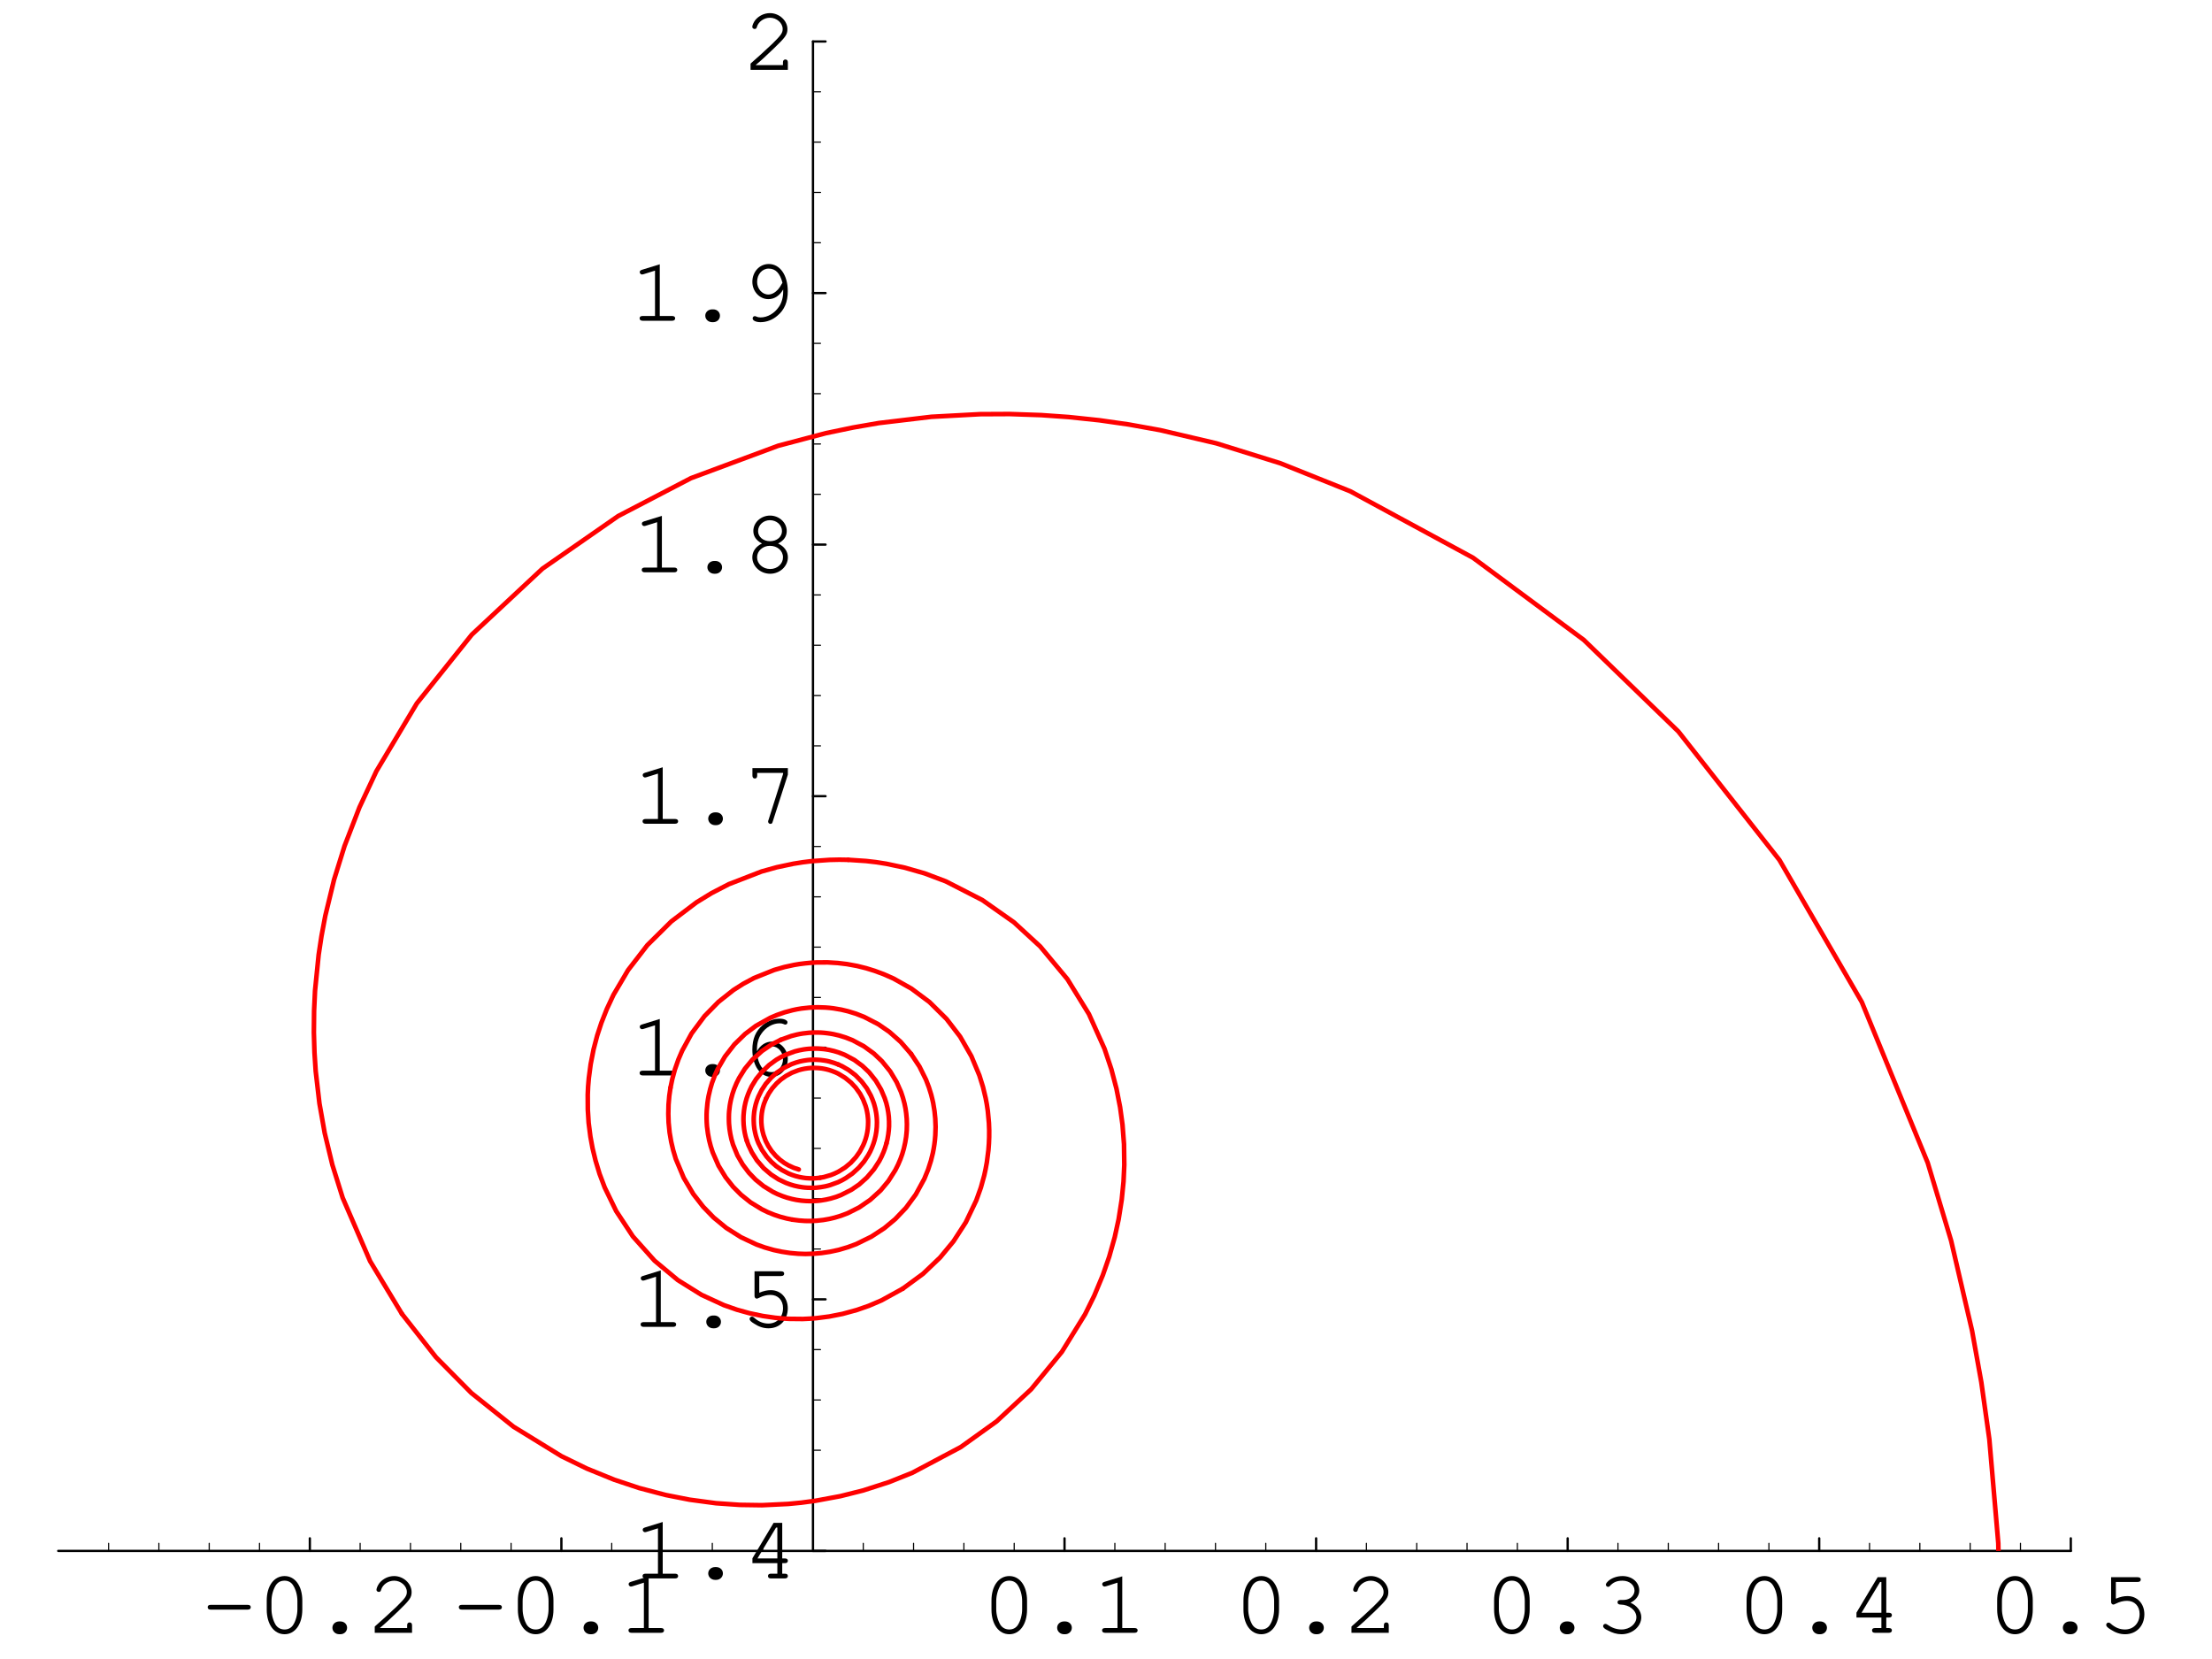<?xml version="1.0" encoding="UTF-8"?>
<svg xmlns="http://www.w3.org/2000/svg" xmlns:xlink="http://www.w3.org/1999/xlink" width="240" height="180" viewBox="0 0 240 180">
<defs>
<g>
<g id="glyph-0-0">
</g>
<g id="glyph-0-1">
<path d="M 5.016 -2.516 C 5.234 -2.516 5.344 -2.609 5.344 -2.781 C 5.344 -2.938 5.234 -3.031 5.016 -3.031 L 0.984 -3.031 C 0.781 -3.031 0.672 -2.938 0.672 -2.781 C 0.672 -2.609 0.781 -2.516 0.984 -2.516 Z M 5.016 -2.516 "/>
</g>
<g id="glyph-0-2">
<path d="M 4.938 -3.5 C 4.938 -5.078 4.156 -6.156 3.016 -6.156 C 1.859 -6.156 1.078 -5.078 1.078 -3.5 L 1.078 -2.516 C 1.078 -0.938 1.859 0.156 3.016 0.156 C 4.156 0.156 4.938 -0.938 4.938 -2.516 Z M 1.594 -3.438 C 1.594 -4.062 1.781 -4.703 2.062 -5.156 C 2.281 -5.484 2.594 -5.656 3.016 -5.656 C 3.406 -5.656 3.734 -5.484 3.938 -5.156 C 4.234 -4.703 4.406 -4.062 4.406 -3.438 L 4.406 -2.562 C 4.406 -1.953 4.234 -1.297 3.938 -0.844 C 3.734 -0.531 3.406 -0.359 3.016 -0.359 C 2.609 -0.359 2.281 -0.531 2.062 -0.844 C 1.781 -1.297 1.594 -1.953 1.594 -2.562 Z M 1.594 -3.438 "/>
</g>
<g id="glyph-0-3">
<path d="M 2.953 -1.234 C 2.531 -1.234 2.203 -0.938 2.203 -0.547 C 2.203 -0.156 2.531 0.156 2.953 0.156 L 3.062 0.156 C 3.484 0.156 3.797 -0.156 3.797 -0.547 C 3.797 -0.938 3.484 -1.234 3.062 -1.234 Z M 2.953 -1.234 "/>
</g>
<g id="glyph-0-4">
<path d="M 1.344 -0.516 C 1.891 -0.969 2.516 -1.547 3.344 -2.344 C 4.594 -3.547 4.797 -3.828 4.797 -4.422 C 4.797 -5.344 3.906 -6.156 2.906 -6.156 C 2.281 -6.156 1.703 -5.875 1.312 -5.406 C 1.125 -5.156 0.984 -4.844 0.984 -4.656 C 0.984 -4.547 1.094 -4.438 1.234 -4.438 C 1.375 -4.438 1.453 -4.5 1.484 -4.656 C 1.656 -5.234 2.25 -5.656 2.906 -5.656 C 3.641 -5.656 4.281 -5.078 4.281 -4.438 C 4.281 -4 4.094 -3.75 3.172 -2.844 C 2.344 -2.062 1.578 -1.359 0.875 -0.75 L 0.797 -0.672 L 0.797 0 L 4.844 0 L 4.844 -0.812 C 4.844 -1.016 4.75 -1.125 4.578 -1.125 C 4.406 -1.125 4.312 -1.016 4.312 -0.812 L 4.312 -0.516 Z M 1.344 -0.516 "/>
</g>
<g id="glyph-0-5">
<path d="M 3.266 -6.125 L 1.344 -5.531 C 1.156 -5.469 1.094 -5.406 1.094 -5.266 C 1.094 -5.141 1.219 -5.016 1.344 -5.016 C 1.359 -5.016 1.453 -5.047 1.5 -5.047 L 2.75 -5.438 L 2.75 -0.516 L 1.406 -0.516 C 1.188 -0.516 1.078 -0.422 1.078 -0.266 C 1.078 -0.094 1.203 0 1.406 0 L 4.609 0 C 4.812 0 4.938 -0.094 4.938 -0.266 C 4.938 -0.422 4.812 -0.516 4.609 -0.516 L 3.266 -0.516 Z M 3.266 -6.125 "/>
</g>
<g id="glyph-0-6">
<path d="M 2.797 -3.562 C 2.578 -3.562 2.469 -3.469 2.469 -3.312 C 2.469 -3.156 2.578 -3.062 2.797 -3.062 C 3.75 -3.047 4.516 -2.438 4.516 -1.688 C 4.516 -0.969 3.797 -0.359 2.906 -0.359 C 2.344 -0.359 1.844 -0.547 1.359 -0.891 C 1.266 -0.953 1.219 -0.969 1.156 -0.969 C 1.016 -0.969 0.906 -0.859 0.906 -0.734 C 0.906 -0.562 1.047 -0.438 1.406 -0.266 C 1.922 0.016 2.391 0.156 2.906 0.156 C 4.078 0.156 5.047 -0.688 5.047 -1.688 C 5.047 -2.344 4.578 -2.953 3.875 -3.266 C 4.484 -3.562 4.828 -4.031 4.828 -4.594 C 4.828 -5.484 4.047 -6.156 3.016 -6.156 C 2.484 -6.156 1.969 -6 1.562 -5.703 C 1.344 -5.516 1.203 -5.344 1.203 -5.234 C 1.203 -5.094 1.312 -4.984 1.453 -4.984 C 1.531 -4.984 1.594 -5.016 1.641 -5.078 C 2 -5.484 2.406 -5.656 3.016 -5.656 C 3.75 -5.656 4.312 -5.188 4.312 -4.594 C 4.312 -4.266 4.125 -3.953 3.844 -3.766 C 3.594 -3.625 3.406 -3.562 3.016 -3.562 Z M 2.797 -3.562 "/>
</g>
<g id="glyph-0-7">
<path d="M 3.703 -1.656 L 3.703 -0.516 L 3 -0.516 C 2.797 -0.516 2.688 -0.422 2.688 -0.266 C 2.688 -0.094 2.797 0 3 0 L 4.516 0 C 4.719 0 4.844 -0.094 4.844 -0.266 C 4.844 -0.422 4.734 -0.516 4.516 -0.516 L 4.234 -0.516 L 4.234 -1.656 L 4.516 -1.656 C 4.734 -1.656 4.844 -1.75 4.844 -1.922 C 4.844 -2.078 4.734 -2.172 4.516 -2.172 L 4.234 -2.172 L 4.234 -6.031 L 3.297 -6.031 L 1 -2.188 L 1 -1.656 Z M 3.703 -2.172 L 1.547 -2.172 L 3.562 -5.516 L 3.703 -5.516 Z M 3.703 -2.172 "/>
</g>
<g id="glyph-0-8">
<path d="M 1.953 -5.516 L 4.312 -5.516 C 4.547 -5.516 4.656 -5.609 4.656 -5.781 C 4.656 -5.938 4.547 -6.031 4.312 -6.031 L 1.438 -6.031 L 1.438 -3.344 C 1.438 -3.188 1.547 -3.062 1.688 -3.062 C 1.75 -3.062 1.797 -3.094 1.938 -3.156 C 2.375 -3.375 2.766 -3.469 3.172 -3.469 C 3.984 -3.469 4.531 -2.891 4.531 -2.047 C 4.531 -1.047 3.875 -0.359 2.938 -0.359 C 2.375 -0.359 1.844 -0.578 1.375 -1.016 C 1.281 -1.094 1.234 -1.109 1.156 -1.109 C 1.016 -1.109 0.906 -1 0.906 -0.859 C 0.906 -0.703 1.047 -0.562 1.406 -0.344 C 1.906 -0.016 2.406 0.156 2.953 0.156 C 4.188 0.156 5.047 -0.75 5.047 -2.016 C 5.047 -3.156 4.281 -3.984 3.219 -3.984 C 2.797 -3.984 2.453 -3.906 1.953 -3.703 Z M 1.953 -5.516 "/>
</g>
<g id="glyph-0-9">
<path d="M 1.812 -2.625 C 1.812 -2.719 1.812 -2.812 1.812 -2.859 C 1.812 -3.453 1.969 -4.062 2.266 -4.484 C 2.734 -5.203 3.516 -5.656 4.266 -5.656 C 4.438 -5.656 4.594 -5.625 4.688 -5.578 C 4.797 -5.531 4.828 -5.516 4.891 -5.516 C 5.031 -5.516 5.125 -5.625 5.125 -5.766 C 5.125 -5.984 4.766 -6.156 4.266 -6.156 C 3.625 -6.156 2.953 -5.906 2.422 -5.453 C 1.672 -4.812 1.312 -3.969 1.312 -2.797 C 1.312 -1.062 2.156 0.156 3.375 0.156 C 4.375 0.156 5.156 -0.703 5.156 -1.797 C 5.156 -2.812 4.375 -3.672 3.438 -3.672 C 2.766 -3.672 2.188 -3.297 1.812 -2.625 Z M 1.891 -1.891 C 2.125 -2.297 2.234 -2.453 2.375 -2.625 C 2.688 -2.969 3.062 -3.156 3.438 -3.156 C 4.094 -3.156 4.641 -2.547 4.641 -1.797 C 4.641 -0.984 4.094 -0.359 3.391 -0.359 C 2.641 -0.359 2.156 -0.844 1.891 -1.891 Z M 1.891 -1.891 "/>
</g>
<g id="glyph-0-10">
<path d="M 4.328 -5.406 L 2.734 -0.375 C 2.703 -0.312 2.703 -0.281 2.703 -0.234 C 2.703 -0.094 2.812 0.016 2.953 0.016 C 3.094 0.016 3.156 -0.047 3.203 -0.234 L 4.844 -5.328 L 4.844 -6.031 L 1 -6.031 L 1 -5.234 C 1 -5.016 1.094 -4.906 1.266 -4.906 C 1.438 -4.906 1.516 -5.016 1.516 -5.234 L 1.516 -5.516 L 4.328 -5.516 Z M 4.328 -5.406 "/>
</g>
<g id="glyph-0-11">
<path d="M 3.875 -3.125 C 4.516 -3.453 4.812 -3.906 4.812 -4.484 C 4.812 -5.406 3.984 -6.156 3 -6.156 C 2.016 -6.156 1.188 -5.406 1.188 -4.484 C 1.188 -3.906 1.5 -3.453 2.125 -3.125 C 1.453 -2.797 1.078 -2.266 1.078 -1.625 C 1.078 -0.656 1.938 0.156 3.016 0.156 C 4.062 0.156 4.938 -0.656 4.938 -1.625 C 4.938 -2.266 4.547 -2.812 3.875 -3.125 Z M 2.984 -5.656 C 3.719 -5.656 4.297 -5.125 4.297 -4.469 C 4.297 -3.844 3.734 -3.375 3 -3.375 C 2.266 -3.375 1.703 -3.844 1.703 -4.469 C 1.703 -5.125 2.281 -5.656 2.984 -5.656 Z M 2.984 -2.875 C 3.797 -2.875 4.406 -2.344 4.406 -1.625 C 4.406 -0.922 3.797 -0.359 3.016 -0.359 C 2.219 -0.359 1.594 -0.922 1.594 -1.625 C 1.594 -2.312 2.203 -2.875 2.984 -2.875 Z M 2.984 -2.875 "/>
</g>
<g id="glyph-0-12">
<path d="M 4.656 -3.391 C 4.656 -3.297 4.656 -3.203 4.656 -3.156 C 4.656 -2.547 4.5 -1.953 4.203 -1.531 C 3.734 -0.812 2.953 -0.359 2.203 -0.359 C 2.031 -0.359 1.875 -0.391 1.781 -0.438 C 1.688 -0.484 1.641 -0.5 1.578 -0.5 C 1.438 -0.5 1.344 -0.391 1.344 -0.25 C 1.344 -0.016 1.703 0.156 2.203 0.156 C 2.844 0.156 3.516 -0.094 4.047 -0.562 C 4.797 -1.188 5.156 -2.047 5.156 -3.203 C 5.156 -4.938 4.312 -6.156 3.094 -6.156 C 2.094 -6.156 1.312 -5.312 1.312 -4.219 C 1.312 -3.188 2.094 -2.344 3.047 -2.344 C 3.703 -2.344 4.281 -2.719 4.656 -3.391 Z M 4.578 -4.125 C 4.344 -3.719 4.234 -3.547 4.094 -3.391 C 3.781 -3.047 3.406 -2.844 3.047 -2.844 C 2.375 -2.844 1.828 -3.469 1.828 -4.219 C 1.828 -5.031 2.375 -5.656 3.078 -5.656 C 3.828 -5.656 4.297 -5.172 4.578 -4.125 Z M 4.578 -4.125 "/>
</g>
</g>
<clipPath id="clip-0">
<path clip-rule="nonzero" d="M 33 44 L 218 44 L 218 168.27 L 33 168.27 Z M 33 44 "/>
</clipPath>
</defs>
<path fill="none" stroke-width="2.5" stroke-linecap="round" stroke-linejoin="round" stroke="rgb(0%, 0%, 0%)" stroke-opacity="1" stroke-miterlimit="10" d="M 336.172 117.305 L 336.172 130.938 " transform="matrix(0.1, 0, 0, -0.1, 0, 180)"/>
<g fill="rgb(0%, 0%, 0%)" fill-opacity="1">
<use xlink:href="#glyph-0-1" x="21.862" y="177.157"/>
<use xlink:href="#glyph-0-2" x="27.862" y="177.157"/>
<use xlink:href="#glyph-0-3" x="33.862" y="177.157"/>
<use xlink:href="#glyph-0-4" x="39.862" y="177.157"/>
</g>
<path fill="none" stroke-width="2.5" stroke-linecap="round" stroke-linejoin="round" stroke="rgb(0%, 0%, 0%)" stroke-opacity="1" stroke-miterlimit="10" d="M 609.102 117.305 L 609.102 130.938 " transform="matrix(0.1, 0, 0, -0.1, 0, 180)"/>
<g fill="rgb(0%, 0%, 0%)" fill-opacity="1">
<use xlink:href="#glyph-0-1" x="49.111" y="177.157"/>
<use xlink:href="#glyph-0-2" x="55.111" y="177.157"/>
<use xlink:href="#glyph-0-3" x="61.111" y="177.157"/>
<use xlink:href="#glyph-0-5" x="67.111" y="177.157"/>
</g>
<path fill="none" stroke-width="2.5" stroke-linecap="round" stroke-linejoin="round" stroke="rgb(0%, 0%, 0%)" stroke-opacity="1" stroke-miterlimit="10" d="M 1155 117.305 L 1155 130.938 " transform="matrix(0.1, 0, 0, -0.1, 0, 180)"/>
<g fill="rgb(0%, 0%, 0%)" fill-opacity="1">
<use xlink:href="#glyph-0-2" x="106.496" y="177.157"/>
<use xlink:href="#glyph-0-3" x="112.496" y="177.157"/>
<use xlink:href="#glyph-0-5" x="118.496" y="177.157"/>
</g>
<path fill="none" stroke-width="2.5" stroke-linecap="round" stroke-linejoin="round" stroke="rgb(0%, 0%, 0%)" stroke-opacity="1" stroke-miterlimit="10" d="M 1427.969 117.305 L 1427.969 130.938 " transform="matrix(0.1, 0, 0, -0.1, 0, 180)"/>
<g fill="rgb(0%, 0%, 0%)" fill-opacity="1">
<use xlink:href="#glyph-0-2" x="133.836" y="177.157"/>
<use xlink:href="#glyph-0-3" x="139.836" y="177.157"/>
<use xlink:href="#glyph-0-4" x="145.836" y="177.157"/>
</g>
<path fill="none" stroke-width="2.5" stroke-linecap="round" stroke-linejoin="round" stroke="rgb(0%, 0%, 0%)" stroke-opacity="1" stroke-miterlimit="10" d="M 1700.898 117.305 L 1700.898 130.938 " transform="matrix(0.1, 0, 0, -0.1, 0, 180)"/>
<g fill="rgb(0%, 0%, 0%)" fill-opacity="1">
<use xlink:href="#glyph-0-2" x="161.031" y="177.157"/>
<use xlink:href="#glyph-0-3" x="167.031" y="177.157"/>
<use xlink:href="#glyph-0-6" x="173.031" y="177.157"/>
</g>
<path fill="none" stroke-width="2.5" stroke-linecap="round" stroke-linejoin="round" stroke="rgb(0%, 0%, 0%)" stroke-opacity="1" stroke-miterlimit="10" d="M 1973.828 117.305 L 1973.828 130.938 " transform="matrix(0.1, 0, 0, -0.1, 0, 180)"/>
<g fill="rgb(0%, 0%, 0%)" fill-opacity="1">
<use xlink:href="#glyph-0-2" x="188.426" y="177.157"/>
<use xlink:href="#glyph-0-3" x="194.426" y="177.157"/>
<use xlink:href="#glyph-0-7" x="200.426" y="177.157"/>
</g>
<path fill="none" stroke-width="2.5" stroke-linecap="round" stroke-linejoin="round" stroke="rgb(0%, 0%, 0%)" stroke-opacity="1" stroke-miterlimit="10" d="M 2246.797 117.305 L 2246.797 130.938 " transform="matrix(0.1, 0, 0, -0.1, 0, 180)"/>
<g fill="rgb(0%, 0%, 0%)" fill-opacity="1">
<use xlink:href="#glyph-0-2" x="215.615" y="177.157"/>
<use xlink:href="#glyph-0-3" x="221.615" y="177.157"/>
<use xlink:href="#glyph-0-8" x="227.615" y="177.157"/>
</g>
<path fill="none" stroke-width="1.25" stroke-linecap="round" stroke-linejoin="round" stroke="rgb(0%, 0%, 0%)" stroke-opacity="1" stroke-miterlimit="10" d="M 117.812 117.305 L 117.812 125.508 " transform="matrix(0.1, 0, 0, -0.1, 0, 180)"/>
<path fill="none" stroke-width="1.25" stroke-linecap="round" stroke-linejoin="round" stroke="rgb(0%, 0%, 0%)" stroke-opacity="1" stroke-miterlimit="10" d="M 172.383 117.305 L 172.383 125.508 " transform="matrix(0.1, 0, 0, -0.1, 0, 180)"/>
<path fill="none" stroke-width="1.25" stroke-linecap="round" stroke-linejoin="round" stroke="rgb(0%, 0%, 0%)" stroke-opacity="1" stroke-miterlimit="10" d="M 226.992 117.305 L 226.992 125.508 " transform="matrix(0.1, 0, 0, -0.1, 0, 180)"/>
<path fill="none" stroke-width="1.25" stroke-linecap="round" stroke-linejoin="round" stroke="rgb(0%, 0%, 0%)" stroke-opacity="1" stroke-miterlimit="10" d="M 281.562 117.305 L 281.562 125.508 " transform="matrix(0.1, 0, 0, -0.1, 0, 180)"/>
<path fill="none" stroke-width="1.25" stroke-linecap="round" stroke-linejoin="round" stroke="rgb(0%, 0%, 0%)" stroke-opacity="1" stroke-miterlimit="10" d="M 390.742 117.305 L 390.742 125.508 " transform="matrix(0.1, 0, 0, -0.1, 0, 180)"/>
<path fill="none" stroke-width="1.25" stroke-linecap="round" stroke-linejoin="round" stroke="rgb(0%, 0%, 0%)" stroke-opacity="1" stroke-miterlimit="10" d="M 445.352 117.305 L 445.352 125.508 " transform="matrix(0.1, 0, 0, -0.1, 0, 180)"/>
<path fill="none" stroke-width="1.25" stroke-linecap="round" stroke-linejoin="round" stroke="rgb(0%, 0%, 0%)" stroke-opacity="1" stroke-miterlimit="10" d="M 499.922 117.305 L 499.922 125.508 " transform="matrix(0.1, 0, 0, -0.1, 0, 180)"/>
<path fill="none" stroke-width="1.25" stroke-linecap="round" stroke-linejoin="round" stroke="rgb(0%, 0%, 0%)" stroke-opacity="1" stroke-miterlimit="10" d="M 554.531 117.305 L 554.531 125.508 " transform="matrix(0.1, 0, 0, -0.1, 0, 180)"/>
<path fill="none" stroke-width="1.25" stroke-linecap="round" stroke-linejoin="round" stroke="rgb(0%, 0%, 0%)" stroke-opacity="1" stroke-miterlimit="10" d="M 663.711 117.305 L 663.711 125.508 " transform="matrix(0.1, 0, 0, -0.1, 0, 180)"/>
<path fill="none" stroke-width="1.25" stroke-linecap="round" stroke-linejoin="round" stroke="rgb(0%, 0%, 0%)" stroke-opacity="1" stroke-miterlimit="10" d="M 718.281 117.305 L 718.281 125.508 " transform="matrix(0.1, 0, 0, -0.1, 0, 180)"/>
<path fill="none" stroke-width="1.25" stroke-linecap="round" stroke-linejoin="round" stroke="rgb(0%, 0%, 0%)" stroke-opacity="1" stroke-miterlimit="10" d="M 772.852 117.305 L 772.852 125.508 " transform="matrix(0.1, 0, 0, -0.1, 0, 180)"/>
<path fill="none" stroke-width="1.25" stroke-linecap="round" stroke-linejoin="round" stroke="rgb(0%, 0%, 0%)" stroke-opacity="1" stroke-miterlimit="10" d="M 827.461 117.305 L 827.461 125.508 " transform="matrix(0.1, 0, 0, -0.1, 0, 180)"/>
<path fill="none" stroke-width="1.25" stroke-linecap="round" stroke-linejoin="round" stroke="rgb(0%, 0%, 0%)" stroke-opacity="1" stroke-miterlimit="10" d="M 936.641 117.305 L 936.641 125.508 " transform="matrix(0.1, 0, 0, -0.1, 0, 180)"/>
<path fill="none" stroke-width="1.25" stroke-linecap="round" stroke-linejoin="round" stroke="rgb(0%, 0%, 0%)" stroke-opacity="1" stroke-miterlimit="10" d="M 991.211 117.305 L 991.211 125.508 " transform="matrix(0.1, 0, 0, -0.1, 0, 180)"/>
<path fill="none" stroke-width="1.25" stroke-linecap="round" stroke-linejoin="round" stroke="rgb(0%, 0%, 0%)" stroke-opacity="1" stroke-miterlimit="10" d="M 1045.82 117.305 L 1045.82 125.508 " transform="matrix(0.1, 0, 0, -0.1, 0, 180)"/>
<path fill="none" stroke-width="1.25" stroke-linecap="round" stroke-linejoin="round" stroke="rgb(0%, 0%, 0%)" stroke-opacity="1" stroke-miterlimit="10" d="M 1100.391 117.305 L 1100.391 125.508 " transform="matrix(0.1, 0, 0, -0.1, 0, 180)"/>
<path fill="none" stroke-width="1.25" stroke-linecap="round" stroke-linejoin="round" stroke="rgb(0%, 0%, 0%)" stroke-opacity="1" stroke-miterlimit="10" d="M 1209.609 117.305 L 1209.609 125.508 " transform="matrix(0.1, 0, 0, -0.1, 0, 180)"/>
<path fill="none" stroke-width="1.25" stroke-linecap="round" stroke-linejoin="round" stroke="rgb(0%, 0%, 0%)" stroke-opacity="1" stroke-miterlimit="10" d="M 1264.18 117.305 L 1264.18 125.508 " transform="matrix(0.1, 0, 0, -0.1, 0, 180)"/>
<path fill="none" stroke-width="1.25" stroke-linecap="round" stroke-linejoin="round" stroke="rgb(0%, 0%, 0%)" stroke-opacity="1" stroke-miterlimit="10" d="M 1318.789 117.305 L 1318.789 125.508 " transform="matrix(0.1, 0, 0, -0.1, 0, 180)"/>
<path fill="none" stroke-width="1.25" stroke-linecap="round" stroke-linejoin="round" stroke="rgb(0%, 0%, 0%)" stroke-opacity="1" stroke-miterlimit="10" d="M 1373.359 117.305 L 1373.359 125.508 " transform="matrix(0.1, 0, 0, -0.1, 0, 180)"/>
<path fill="none" stroke-width="1.25" stroke-linecap="round" stroke-linejoin="round" stroke="rgb(0%, 0%, 0%)" stroke-opacity="1" stroke-miterlimit="10" d="M 1482.539 117.305 L 1482.539 125.508 " transform="matrix(0.1, 0, 0, -0.1, 0, 180)"/>
<path fill="none" stroke-width="1.25" stroke-linecap="round" stroke-linejoin="round" stroke="rgb(0%, 0%, 0%)" stroke-opacity="1" stroke-miterlimit="10" d="M 1537.148 117.305 L 1537.148 125.508 " transform="matrix(0.1, 0, 0, -0.1, 0, 180)"/>
<path fill="none" stroke-width="1.25" stroke-linecap="round" stroke-linejoin="round" stroke="rgb(0%, 0%, 0%)" stroke-opacity="1" stroke-miterlimit="10" d="M 1591.719 117.305 L 1591.719 125.508 " transform="matrix(0.1, 0, 0, -0.1, 0, 180)"/>
<path fill="none" stroke-width="1.25" stroke-linecap="round" stroke-linejoin="round" stroke="rgb(0%, 0%, 0%)" stroke-opacity="1" stroke-miterlimit="10" d="M 1646.328 117.305 L 1646.328 125.508 " transform="matrix(0.1, 0, 0, -0.1, 0, 180)"/>
<path fill="none" stroke-width="1.25" stroke-linecap="round" stroke-linejoin="round" stroke="rgb(0%, 0%, 0%)" stroke-opacity="1" stroke-miterlimit="10" d="M 1755.469 117.305 L 1755.469 125.508 " transform="matrix(0.1, 0, 0, -0.1, 0, 180)"/>
<path fill="none" stroke-width="1.25" stroke-linecap="round" stroke-linejoin="round" stroke="rgb(0%, 0%, 0%)" stroke-opacity="1" stroke-miterlimit="10" d="M 1810.078 117.305 L 1810.078 125.508 " transform="matrix(0.1, 0, 0, -0.1, 0, 180)"/>
<path fill="none" stroke-width="1.25" stroke-linecap="round" stroke-linejoin="round" stroke="rgb(0%, 0%, 0%)" stroke-opacity="1" stroke-miterlimit="10" d="M 1864.648 117.305 L 1864.648 125.508 " transform="matrix(0.1, 0, 0, -0.1, 0, 180)"/>
<path fill="none" stroke-width="1.25" stroke-linecap="round" stroke-linejoin="round" stroke="rgb(0%, 0%, 0%)" stroke-opacity="1" stroke-miterlimit="10" d="M 1919.258 117.305 L 1919.258 125.508 " transform="matrix(0.1, 0, 0, -0.1, 0, 180)"/>
<path fill="none" stroke-width="1.25" stroke-linecap="round" stroke-linejoin="round" stroke="rgb(0%, 0%, 0%)" stroke-opacity="1" stroke-miterlimit="10" d="M 2028.438 117.305 L 2028.438 125.508 " transform="matrix(0.1, 0, 0, -0.1, 0, 180)"/>
<path fill="none" stroke-width="1.25" stroke-linecap="round" stroke-linejoin="round" stroke="rgb(0%, 0%, 0%)" stroke-opacity="1" stroke-miterlimit="10" d="M 2083.008 117.305 L 2083.008 125.508 " transform="matrix(0.1, 0, 0, -0.1, 0, 180)"/>
<path fill="none" stroke-width="1.25" stroke-linecap="round" stroke-linejoin="round" stroke="rgb(0%, 0%, 0%)" stroke-opacity="1" stroke-miterlimit="10" d="M 2137.617 117.305 L 2137.617 125.508 " transform="matrix(0.1, 0, 0, -0.1, 0, 180)"/>
<path fill="none" stroke-width="1.25" stroke-linecap="round" stroke-linejoin="round" stroke="rgb(0%, 0%, 0%)" stroke-opacity="1" stroke-miterlimit="10" d="M 2192.188 117.305 L 2192.188 125.508 " transform="matrix(0.1, 0, 0, -0.1, 0, 180)"/>
<path fill="none" stroke-width="2.5" stroke-linecap="round" stroke-linejoin="round" stroke="rgb(0%, 0%, 0%)" stroke-opacity="1" stroke-miterlimit="10" d="M 63.203 117.305 L 2246.797 117.305 " transform="matrix(0.1, 0, 0, -0.1, 0, 180)"/>
<path fill="none" stroke-width="2.5" stroke-linecap="round" stroke-linejoin="round" stroke="rgb(0%, 0%, 0%)" stroke-opacity="1" stroke-miterlimit="10" d="M 882.07 117.305 L 895.703 117.305 " transform="matrix(0.1, 0, 0, -0.1, 0, 180)"/>
<g fill="rgb(0%, 0%, 0%)" fill-opacity="1">
<use xlink:href="#glyph-0-5" x="68.638" y="171.259"/>
<use xlink:href="#glyph-0-3" x="74.638" y="171.259"/>
<use xlink:href="#glyph-0-7" x="80.638" y="171.259"/>
</g>
<path fill="none" stroke-width="2.5" stroke-linecap="round" stroke-linejoin="round" stroke="rgb(0%, 0%, 0%)" stroke-opacity="1" stroke-miterlimit="10" d="M 882.07 390.234 L 895.703 390.234 " transform="matrix(0.1, 0, 0, -0.1, 0, 180)"/>
<g fill="rgb(0%, 0%, 0%)" fill-opacity="1">
<use xlink:href="#glyph-0-5" x="68.427" y="143.964"/>
<use xlink:href="#glyph-0-3" x="74.427" y="143.964"/>
<use xlink:href="#glyph-0-8" x="80.427" y="143.964"/>
</g>
<path fill="none" stroke-width="2.5" stroke-linecap="round" stroke-linejoin="round" stroke="rgb(0%, 0%, 0%)" stroke-opacity="1" stroke-miterlimit="10" d="M 882.07 663.203 L 895.703 663.203 " transform="matrix(0.1, 0, 0, -0.1, 0, 180)"/>
<g fill="rgb(0%, 0%, 0%)" fill-opacity="1">
<use xlink:href="#glyph-0-5" x="68.318" y="116.684"/>
<use xlink:href="#glyph-0-3" x="74.318" y="116.684"/>
<use xlink:href="#glyph-0-9" x="80.318" y="116.684"/>
</g>
<path fill="none" stroke-width="2.5" stroke-linecap="round" stroke-linejoin="round" stroke="rgb(0%, 0%, 0%)" stroke-opacity="1" stroke-miterlimit="10" d="M 882.07 936.133 L 895.703 936.133 " transform="matrix(0.1, 0, 0, -0.1, 0, 180)"/>
<g fill="rgb(0%, 0%, 0%)" fill-opacity="1">
<use xlink:href="#glyph-0-5" x="68.638" y="89.374"/>
<use xlink:href="#glyph-0-3" x="74.638" y="89.374"/>
<use xlink:href="#glyph-0-10" x="80.638" y="89.374"/>
</g>
<path fill="none" stroke-width="2.5" stroke-linecap="round" stroke-linejoin="round" stroke="rgb(0%, 0%, 0%)" stroke-opacity="1" stroke-miterlimit="10" d="M 882.07 1209.102 L 895.703 1209.102 " transform="matrix(0.1, 0, 0, -0.1, 0, 180)"/>
<g fill="rgb(0%, 0%, 0%)" fill-opacity="1">
<use xlink:href="#glyph-0-5" x="68.548" y="62.095"/>
<use xlink:href="#glyph-0-3" x="74.548" y="62.095"/>
<use xlink:href="#glyph-0-11" x="80.548" y="62.095"/>
</g>
<path fill="none" stroke-width="2.5" stroke-linecap="round" stroke-linejoin="round" stroke="rgb(0%, 0%, 0%)" stroke-opacity="1" stroke-miterlimit="10" d="M 882.07 1482.031 L 895.703 1482.031 " transform="matrix(0.1, 0, 0, -0.1, 0, 180)"/>
<g fill="rgb(0%, 0%, 0%)" fill-opacity="1">
<use xlink:href="#glyph-0-5" x="68.318" y="34.8"/>
<use xlink:href="#glyph-0-3" x="74.318" y="34.8"/>
<use xlink:href="#glyph-0-12" x="80.318" y="34.8"/>
</g>
<path fill="none" stroke-width="2.5" stroke-linecap="round" stroke-linejoin="round" stroke="rgb(0%, 0%, 0%)" stroke-opacity="1" stroke-miterlimit="10" d="M 882.07 1755 L 895.703 1755 " transform="matrix(0.1, 0, 0, -0.1, 0, 180)"/>
<g fill="rgb(0%, 0%, 0%)" fill-opacity="1">
<use xlink:href="#glyph-0-4" x="80.638" y="7.58"/>
</g>
<path fill="none" stroke-width="1.25" stroke-linecap="round" stroke-linejoin="round" stroke="rgb(0%, 0%, 0%)" stroke-opacity="1" stroke-miterlimit="10" d="M 882.07 171.914 L 890.234 171.914 " transform="matrix(0.1, 0, 0, -0.1, 0, 180)"/>
<path fill="none" stroke-width="1.25" stroke-linecap="round" stroke-linejoin="round" stroke="rgb(0%, 0%, 0%)" stroke-opacity="1" stroke-miterlimit="10" d="M 882.07 226.484 L 890.234 226.484 " transform="matrix(0.1, 0, 0, -0.1, 0, 180)"/>
<path fill="none" stroke-width="1.25" stroke-linecap="round" stroke-linejoin="round" stroke="rgb(0%, 0%, 0%)" stroke-opacity="1" stroke-miterlimit="10" d="M 882.07 281.055 L 890.234 281.055 " transform="matrix(0.1, 0, 0, -0.1, 0, 180)"/>
<path fill="none" stroke-width="1.25" stroke-linecap="round" stroke-linejoin="round" stroke="rgb(0%, 0%, 0%)" stroke-opacity="1" stroke-miterlimit="10" d="M 882.07 335.664 L 890.234 335.664 " transform="matrix(0.1, 0, 0, -0.1, 0, 180)"/>
<path fill="none" stroke-width="1.25" stroke-linecap="round" stroke-linejoin="round" stroke="rgb(0%, 0%, 0%)" stroke-opacity="1" stroke-miterlimit="10" d="M 882.07 444.844 L 890.234 444.844 " transform="matrix(0.1, 0, 0, -0.1, 0, 180)"/>
<path fill="none" stroke-width="1.25" stroke-linecap="round" stroke-linejoin="round" stroke="rgb(0%, 0%, 0%)" stroke-opacity="1" stroke-miterlimit="10" d="M 882.07 499.414 L 890.234 499.414 " transform="matrix(0.1, 0, 0, -0.1, 0, 180)"/>
<path fill="none" stroke-width="1.25" stroke-linecap="round" stroke-linejoin="round" stroke="rgb(0%, 0%, 0%)" stroke-opacity="1" stroke-miterlimit="10" d="M 882.07 554.023 L 890.234 554.023 " transform="matrix(0.1, 0, 0, -0.1, 0, 180)"/>
<path fill="none" stroke-width="1.25" stroke-linecap="round" stroke-linejoin="round" stroke="rgb(0%, 0%, 0%)" stroke-opacity="1" stroke-miterlimit="10" d="M 882.07 608.594 L 890.234 608.594 " transform="matrix(0.1, 0, 0, -0.1, 0, 180)"/>
<path fill="none" stroke-width="1.25" stroke-linecap="round" stroke-linejoin="round" stroke="rgb(0%, 0%, 0%)" stroke-opacity="1" stroke-miterlimit="10" d="M 882.07 717.773 L 890.234 717.773 " transform="matrix(0.1, 0, 0, -0.1, 0, 180)"/>
<path fill="none" stroke-width="1.25" stroke-linecap="round" stroke-linejoin="round" stroke="rgb(0%, 0%, 0%)" stroke-opacity="1" stroke-miterlimit="10" d="M 882.07 772.383 L 890.234 772.383 " transform="matrix(0.1, 0, 0, -0.1, 0, 180)"/>
<path fill="none" stroke-width="1.25" stroke-linecap="round" stroke-linejoin="round" stroke="rgb(0%, 0%, 0%)" stroke-opacity="1" stroke-miterlimit="10" d="M 882.07 826.953 L 890.234 826.953 " transform="matrix(0.1, 0, 0, -0.1, 0, 180)"/>
<path fill="none" stroke-width="1.25" stroke-linecap="round" stroke-linejoin="round" stroke="rgb(0%, 0%, 0%)" stroke-opacity="1" stroke-miterlimit="10" d="M 882.07 881.562 L 890.234 881.562 " transform="matrix(0.1, 0, 0, -0.1, 0, 180)"/>
<path fill="none" stroke-width="1.25" stroke-linecap="round" stroke-linejoin="round" stroke="rgb(0%, 0%, 0%)" stroke-opacity="1" stroke-miterlimit="10" d="M 882.07 990.742 L 890.234 990.742 " transform="matrix(0.1, 0, 0, -0.1, 0, 180)"/>
<path fill="none" stroke-width="1.25" stroke-linecap="round" stroke-linejoin="round" stroke="rgb(0%, 0%, 0%)" stroke-opacity="1" stroke-miterlimit="10" d="M 882.07 1045.312 L 890.234 1045.312 " transform="matrix(0.1, 0, 0, -0.1, 0, 180)"/>
<path fill="none" stroke-width="1.25" stroke-linecap="round" stroke-linejoin="round" stroke="rgb(0%, 0%, 0%)" stroke-opacity="1" stroke-miterlimit="10" d="M 882.07 1099.922 L 890.234 1099.922 " transform="matrix(0.1, 0, 0, -0.1, 0, 180)"/>
<path fill="none" stroke-width="1.25" stroke-linecap="round" stroke-linejoin="round" stroke="rgb(0%, 0%, 0%)" stroke-opacity="1" stroke-miterlimit="10" d="M 882.07 1154.492 L 890.234 1154.492 " transform="matrix(0.1, 0, 0, -0.1, 0, 180)"/>
<path fill="none" stroke-width="1.25" stroke-linecap="round" stroke-linejoin="round" stroke="rgb(0%, 0%, 0%)" stroke-opacity="1" stroke-miterlimit="10" d="M 882.07 1263.672 L 890.234 1263.672 " transform="matrix(0.1, 0, 0, -0.1, 0, 180)"/>
<path fill="none" stroke-width="1.25" stroke-linecap="round" stroke-linejoin="round" stroke="rgb(0%, 0%, 0%)" stroke-opacity="1" stroke-miterlimit="10" d="M 882.07 1318.281 L 890.234 1318.281 " transform="matrix(0.1, 0, 0, -0.1, 0, 180)"/>
<path fill="none" stroke-width="1.25" stroke-linecap="round" stroke-linejoin="round" stroke="rgb(0%, 0%, 0%)" stroke-opacity="1" stroke-miterlimit="10" d="M 882.07 1372.852 L 890.234 1372.852 " transform="matrix(0.1, 0, 0, -0.1, 0, 180)"/>
<path fill="none" stroke-width="1.25" stroke-linecap="round" stroke-linejoin="round" stroke="rgb(0%, 0%, 0%)" stroke-opacity="1" stroke-miterlimit="10" d="M 882.07 1427.461 L 890.234 1427.461 " transform="matrix(0.1, 0, 0, -0.1, 0, 180)"/>
<path fill="none" stroke-width="1.25" stroke-linecap="round" stroke-linejoin="round" stroke="rgb(0%, 0%, 0%)" stroke-opacity="1" stroke-miterlimit="10" d="M 882.07 1536.641 L 890.234 1536.641 " transform="matrix(0.1, 0, 0, -0.1, 0, 180)"/>
<path fill="none" stroke-width="1.25" stroke-linecap="round" stroke-linejoin="round" stroke="rgb(0%, 0%, 0%)" stroke-opacity="1" stroke-miterlimit="10" d="M 882.07 1591.211 L 890.234 1591.211 " transform="matrix(0.1, 0, 0, -0.1, 0, 180)"/>
<path fill="none" stroke-width="1.25" stroke-linecap="round" stroke-linejoin="round" stroke="rgb(0%, 0%, 0%)" stroke-opacity="1" stroke-miterlimit="10" d="M 882.07 1645.82 L 890.234 1645.82 " transform="matrix(0.1, 0, 0, -0.1, 0, 180)"/>
<path fill="none" stroke-width="1.25" stroke-linecap="round" stroke-linejoin="round" stroke="rgb(0%, 0%, 0%)" stroke-opacity="1" stroke-miterlimit="10" d="M 882.07 1700.391 L 890.234 1700.391 " transform="matrix(0.1, 0, 0, -0.1, 0, 180)"/>
<path fill="none" stroke-width="2.5" stroke-linecap="round" stroke-linejoin="round" stroke="rgb(0%, 0%, 0%)" stroke-opacity="1" stroke-miterlimit="10" d="M 882.07 117.305 L 882.07 1755 " transform="matrix(0.1, 0, 0, -0.1, 0, 180)"/>
<g clip-path="url(#clip-0)">
<path fill="none" stroke-width="5" stroke-linecap="round" stroke-linejoin="round" stroke="rgb(100%, 0%, 0%)" stroke-opacity="1" stroke-miterlimit="10" d="M 2168.281 117.305 L 2168.125 125.586 L 2158.398 238.516 L 2149.727 300.234 L 2139.648 356.25 L 2116.953 453.828 L 2091.562 538.359 L 2020.078 712.695 L 1930.664 866.914 L 1820.938 1006.406 L 1718.281 1105.781 L 1598.203 1194.844 L 1465.078 1266.953 L 1389.258 1297.344 L 1319.766 1318.984 L 1258.906 1333.281 L 1224.648 1339.453 L 1193.008 1343.984 L 1159.727 1347.5 L 1129.727 1349.609 L 1095.469 1350.781 L 1063.477 1350.625 L 1010.469 1347.773 L 953.633 1341.016 L 925.703 1336.172 L 896.211 1330.039 L 844.375 1316.367 L 749.727 1281.211 L 670.703 1240.078 L 588.633 1183.047 L 511.914 1111.445 L 452.266 1036.836 L 408.359 963.242 L 390 924.023 L 373.828 882.109 L 362.461 845.586 L 352.93 806.328 L 348.789 784.219 L 345.742 764.141 L 341.797 724.961 L 340.781 703.242 L 340.547 679.766 L 341.211 657.812 L 342.539 637.734 L 346.602 602.734 L 352.305 570.586 L 360.586 536.25 L 371.797 500.391 L 401.562 431.641 L 436.094 374.453 " transform="matrix(0.1, 0, 0, -0.1, 0, 180)"/>
</g>
<path fill="none" stroke-width="5" stroke-linecap="round" stroke-linejoin="round" stroke="rgb(100%, 0%, 0%)" stroke-opacity="1" stroke-miterlimit="10" d="M 436.094 374.453 L 473.086 327.383 L 511.406 288.633 L 557.109 252.07 L 609.18 220.039 L 636.484 206.719 L 666.602 194.453 L 693.516 185.508 L 722.188 177.969 L 748.203 172.852 L 776.797 169.023 L 802.656 167.227 L 826.68 166.875 L 855.117 168.242 L 869.297 169.609 L 884.805 171.68 L 911.797 176.68 L 936.562 182.891 L 964.766 191.992 L 989.766 201.992 L 1042.461 229.961 L 1081.25 257.773 L 1118.789 292.656 L 1152.109 333.242 L 1177.344 374.102 L 1187.266 394.219 L 1196.562 416.484 L 1203.477 436.406 L 1209.492 457.773 L 1213.711 477.148 L 1217.07 498.516 L 1219.023 518.008 L 1219.844 536.133 L 1219.531 558.672 L 1217.891 579.844 L 1215.312 598.594 L 1211.367 618.711 L 1205.781 640 L 1198.398 662.07 L 1181.445 699.805 L 1158.125 737.617 L 1128.633 773.086 L 1100.078 799.336 L 1065.781 823.477 L 1026.172 843.75 L 1003.164 852.422 L 981.758 858.555 L 961.68 862.812 L 950.234 864.609 L 939.688 865.82 L 920.312 867.109 " transform="matrix(0.1, 0, 0, -0.1, 0, 180)"/>
<path fill="none" stroke-width="5" stroke-linecap="round" stroke-linejoin="round" stroke="rgb(100%, 0%, 0%)" stroke-opacity="1" stroke-miterlimit="10" d="M 920.312 867.109 L 910.586 867.266 L 899.883 867.031 L 880.703 865.664 L 871.172 864.492 L 860.82 862.852 L 842.773 859.023 L 826.328 854.453 L 790.742 840.664 L 771.992 830.938 L 755.742 820.977 L 728.398 800.273 L 702.344 774.492 L 681.445 747.422 L 665.625 720.625 L 658.398 705.195 L 652.5 690.273 L 647.969 676.484 L 644.062 661.602 L 640.859 645.352 L 638.867 630.234 L 638.086 620.977 L 637.695 612.266 L 637.773 596.055 L 638.672 581.719 L 640.586 566.797 L 642.891 554.258 L 646.172 540.742 L 650.508 526.406 L 656.133 511.523 L 668.555 485.977 L 686.68 458.477 L 710.195 432.148 L 735.508 411.055 L 761.055 395.156 L 785.391 383.945 L 799.648 378.945 L 813.281 375.156 L 827.695 372.148 L 841.016 370.234 L 848.359 369.531 L 856.406 369.062 L 870.977 368.906 L 878.32 369.258 L 886.016 369.844 L 899.688 371.602 L 914.18 374.453 L 929.727 378.711 L 942.812 383.281 L 956.406 389.102 L 979.609 401.875 " transform="matrix(0.1, 0, 0, -0.1, 0, 180)"/>
<path fill="none" stroke-width="5" stroke-linecap="round" stroke-linejoin="round" stroke="rgb(100%, 0%, 0%)" stroke-opacity="1" stroke-miterlimit="10" d="M 979.609 401.875 L 1001.562 418.008 L 1020.039 435.664 L 1034.531 453.203 L 1047.891 473.828 L 1059.219 497.5 L 1064.219 511.445 L 1067.93 524.805 L 1069.414 531.719 L 1070.742 538.984 L 1072.422 552.109 L 1072.969 559.414 L 1073.242 566.211 L 1073.281 573.672 L 1072.969 581.602 L 1071.758 594.688 L 1070.664 601.992 L 1069.414 608.633 L 1066.523 620.703 L 1062.617 633.203 L 1053.945 653.984 L 1041.719 675.273 L 1027.031 694.414 L 1008.516 712.734 L 988.945 727.344 L 969.414 738.32 L 958.984 742.93 L 948.984 746.641 L 939.766 749.492 L 929.883 751.953 L 918.984 753.945 L 908.945 755.156 L 898.086 755.82 L 886.25 755.781 L 880.156 755.43 L 873.555 754.805 L 867.344 754.023 L 861.68 753.086 L 851.055 750.781 L 840.039 747.617 L 818.086 738.828 L 806.289 732.5 L 795.742 725.781 L 779.531 712.969 L 764.414 697.539 L 750.391 678.711 L 740.156 660 L 736.016 650.352 L 732.266 639.648 L 729.453 629.336 L 727.461 619.766 " transform="matrix(0.1, 0, 0, -0.1, 0, 180)"/>
<path fill="none" stroke-width="5" stroke-linecap="round" stroke-linejoin="round" stroke="rgb(100%, 0%, 0%)" stroke-opacity="1" stroke-miterlimit="10" d="M 727.461 619.766 L 726.172 611.016 L 725.352 601.445 L 725.117 591.367 L 725.43 582.031 L 726.523 571.211 L 728.281 561.055 L 730.391 552.109 L 733.242 542.539 L 741.836 522.07 L 752.227 504.492 L 762.93 490.703 L 774.258 479.023 L 787.93 467.773 L 803.984 457.617 L 820.898 449.688 L 829.727 446.523 L 839.57 443.711 L 848.086 441.914 L 857.266 440.508 L 865.977 439.727 L 873.906 439.453 L 882.93 439.727 L 891.328 440.469 L 900.43 441.836 L 910.039 443.906 L 919.922 446.836 L 929.023 450.195 L 945.352 458.203 L 959.414 467.383 L 971.328 477.305 L 983.008 489.57 L 993.594 503.984 L 1002.891 521.016 L 1006.992 531.055 L 1010.039 540.547 L 1012.148 548.984 L 1013.086 553.906 L 1013.789 558.359 L 1014.375 563.125 L 1014.805 568.242 L 1015.117 577.422 L 1014.766 586.289 L 1013.945 594.414 L 1012.5 603.203 L 1011.523 607.578 L 1010.312 612.383 L 1007.852 620.273 L 1004.688 628.555 L 997.578 642.852 L 988.555 656.484 " transform="matrix(0.1, 0, 0, -0.1, 0, 180)"/>
<path fill="none" stroke-width="5" stroke-linecap="round" stroke-linejoin="round" stroke="rgb(100%, 0%, 0%)" stroke-opacity="1" stroke-miterlimit="10" d="M 988.555 656.484 L 977.188 669.609 L 965 680.391 L 952.891 688.75 L 937.617 696.641 L 928.633 700.156 L 920.117 702.773 L 912.617 704.57 L 904.219 705.977 L 900 706.484 L 895.43 706.836 L 887.188 707.109 L 882.773 706.992 L 878.047 706.719 L 869.688 705.82 L 864.57 704.961 L 859.844 703.945 L 851.133 701.602 L 842.969 698.75 L 835.703 695.664 L 820.195 686.992 L 808.398 678.125 L 796.836 666.836 L 786.562 653.633 L 778.789 640.234 L 775.547 633.086 L 772.617 625.312 L 770.586 618.438 L 768.828 610.977 L 768.086 606.758 L 767.539 602.852 L 766.836 595.234 L 766.641 590.977 L 766.641 586.328 L 766.797 581.914 L 767.07 577.852 L 768.086 570.078 L 769.453 562.852 L 771.094 556.484 L 773.281 549.688 L 779.648 535.117 L 787.266 522.695 L 795.391 512.383 L 804.023 503.711 L 814.453 495.352 L 826.602 487.93 L 833.008 484.805 L 840.156 481.914 L 846.641 479.766 L 853.594 477.93 L 859.922 476.68 " transform="matrix(0.1, 0, 0, -0.1, 0, 180)"/>
<path fill="none" stroke-width="5" stroke-linecap="round" stroke-linejoin="round" stroke="rgb(100%, 0%, 0%)" stroke-opacity="1" stroke-miterlimit="10" d="M 859.922 476.68 L 866.992 475.781 L 873.438 475.312 L 879.453 475.234 L 886.133 475.547 L 893.203 476.328 L 899.805 477.5 L 905.742 478.906 L 912.539 480.977 L 919.766 483.711 L 932.188 489.961 L 944.219 498.203 L 955.547 508.516 L 963.867 518.516 L 971.484 530.547 L 974.492 536.562 L 976.992 542.461 L 978.945 547.891 L 980.664 553.789 L 982.109 560.273 L 983.125 566.367 L 983.516 570.078 L 983.828 573.594 L 983.984 580.195 L 983.789 586.016 L 983.203 592.188 L 982.461 597.344 L 981.289 602.969 L 979.688 608.906 L 977.617 615.156 L 972.812 625.977 L 965.859 637.578 L 956.875 648.633 L 948.086 656.953 L 937.344 664.766 L 924.844 671.445 L 917.461 674.336 L 910.508 676.484 L 904.297 677.93 L 900.742 678.555 L 897.422 679.023 L 893.906 679.414 L 890.703 679.648 L 886.992 679.766 L 883.516 679.766 L 877.656 679.453 L 871.211 678.711 L 868.008 678.203 L 864.609 677.5 L 858.516 675.938 L 847.148 671.836 " transform="matrix(0.1, 0, 0, -0.1, 0, 180)"/>
<path fill="none" stroke-width="5" stroke-linecap="round" stroke-linejoin="round" stroke="rgb(100%, 0%, 0%)" stroke-opacity="1" stroke-miterlimit="10" d="M 847.148 671.836 L 837.305 666.836 L 826.758 659.688 L 816.484 650.43 L 808.203 640.43 L 801.875 630.273 L 799.062 624.609 L 796.523 618.438 L 794.688 613.047 L 793.125 607.109 L 792.422 603.75 L 791.875 600.703 L 791.133 594.609 L 790.898 591.211 L 790.82 587.5 L 790.859 583.984 L 790.977 580.781 L 791.523 575.156 L 792.344 569.883 L 793.555 564.18 L 795.312 558.164 L 800.117 546.406 L 805.898 536.406 L 812.617 527.539 L 819.766 520.117 L 828.477 513.047 L 838.633 506.797 L 843.555 504.414 L 848.984 502.227 L 853.906 500.547 L 859.18 499.141 L 863.984 498.125 L 869.336 497.344 L 874.18 496.953 L 878.75 496.797 L 884.492 496.953 L 887.383 497.148 L 890.547 497.5 L 896.094 498.438 L 901.25 499.609 L 907.148 501.367 L 912.461 503.398 L 923.75 509.102 L 932.266 514.922 L 940.625 522.422 L 948.203 531.289 L 954.062 540.352 L 956.406 544.922 L 958.633 549.961 L 960.312 554.531 L 961.797 559.453 " transform="matrix(0.1, 0, 0, -0.1, 0, 180)"/>
<path fill="none" stroke-width="5" stroke-linecap="round" stroke-linejoin="round" stroke="rgb(100%, 0%, 0%)" stroke-opacity="1" stroke-miterlimit="10" d="M 961.797 559.453 L 962.891 563.945 L 963.75 568.984 L 964.297 573.555 L 964.609 577.852 L 964.609 583.242 L 964.336 588.32 L 963.789 592.852 L 962.93 597.773 L 961.68 602.969 L 959.922 608.438 L 955.938 617.852 L 950.234 627.461 L 942.93 636.641 L 935.703 643.516 L 926.914 649.961 L 916.602 655.508 L 910.508 657.891 L 904.844 659.648 L 899.453 660.898 L 896.367 661.406 L 893.555 661.797 L 888.281 662.227 L 885.625 662.305 L 882.695 662.305 L 877.461 662.031 L 874.805 661.758 L 871.953 661.367 L 866.914 660.391 L 862.305 659.219 L 852.227 655.508 L 846.875 652.852 L 842.227 650.117 L 834.297 644.297 L 826.641 636.992 L 820.391 629.219 L 815.586 621.445 L 813.398 616.875 L 811.562 612.461 L 810.117 608.359 L 808.867 603.945 L 807.812 599.062 L 807.148 594.492 L 806.719 589.57 L 806.641 586.758 L 806.641 584.102 L 806.836 579.727 L 807.344 575.156 L 807.969 571.25 L 808.906 567.031 L 810.195 562.578 " transform="matrix(0.1, 0, 0, -0.1, 0, 180)"/>
<path fill="none" stroke-width="5" stroke-linecap="round" stroke-linejoin="round" stroke="rgb(100%, 0%, 0%)" stroke-opacity="1" stroke-miterlimit="10" d="M 810.195 562.578 L 811.875 557.891 L 815.664 549.844 L 821.211 541.055 L 828.555 532.539 L 836.602 525.664 L 844.766 520.352 L 852.656 516.602 L 857.305 514.883 L 861.758 513.555 L 866.484 512.5 L 870.859 511.797 L 873.32 511.523 L 875.977 511.328 L 880.82 511.211 L 883.281 511.25 L 885.859 511.406 L 890.469 511.953 L 895.391 512.812 L 898.164 513.477 L 900.664 514.18 L 909.219 517.305 L 913.789 519.531 L 917.812 521.836 L 924.883 526.758 L 931.758 533.047 L 937.461 539.727 L 941.914 546.484 L 944.062 550.391 L 946.016 554.727 L 947.5 558.555 L 948.867 562.852 L 950.039 567.695 L 950.508 570.391 L 950.898 572.852 L 951.328 577.344 L 951.484 582.188 L 951.406 584.805 L 951.25 587.266 L 950.977 589.922 L 950.586 592.734 L 949.688 597.383 L 948.32 602.422 L 946.758 606.797 L 944.805 611.367 L 940.469 619.18 L 934.961 626.484 L 928.203 633.398 L 920.938 638.945 L 913.828 643.086 L 909.531 645.039 " transform="matrix(0.1, 0, 0, -0.1, 0, 180)"/>
<path fill="none" stroke-width="5" stroke-linecap="round" stroke-linejoin="round" stroke="rgb(100%, 0%, 0%)" stroke-opacity="1" stroke-miterlimit="10" d="M 909.531 645.039 L 904.883 646.797 L 899.648 648.32 L 897.305 648.867 L 894.766 649.297 L 890.156 649.922 L 885.82 650.195 L 883.203 650.234 L 880.664 650.156 L 878.438 650.039 L 876.016 649.805 L 871.719 649.141 L 867.734 648.32 L 863.438 647.07 L 858.945 645.469 L 850.195 641.172 L 842.852 636.211 L 836.758 630.781 L 830.898 624.102 L 826.328 617.109 L 822.891 610.195 L 821.328 606.133 L 819.961 601.719 L 819.062 597.852 L 818.32 593.594 L 818.086 591.211 L 817.891 588.984 L 817.773 586.484 L 817.773 584.062 L 817.969 579.766 L 818.242 577.344 L 818.516 575.156 L 819.258 571.25 L 820.156 567.617 L 821.484 563.398 L 822.969 559.648 L 826.758 552.305 L 831.797 545.039 L 836.797 539.492 L 841.953 534.922 L 848.164 530.625 L 855.312 526.875 L 859.062 525.352 L 863.203 523.984 L 867.227 522.969 L 870.977 522.266 L 874.375 521.797 L 878.164 521.562 L 882.07 521.523 L 885.742 521.719 L 889.766 522.148 " transform="matrix(0.1, 0, 0, -0.1, 0, 180)"/>
<path fill="none" stroke-width="5" stroke-linecap="round" stroke-linejoin="round" stroke="rgb(100%, 0%, 0%)" stroke-opacity="1" stroke-miterlimit="10" d="M 889.766 522.148 L 891.992 522.539 L 894.023 522.93 L 901.484 525.117 L 905.469 526.719 L 909.688 528.75 L 916.875 533.242 L 923.047 538.359 L 928.75 544.57 L 932.891 550.469 L 936.562 557.422 L 938.086 561.055 L 939.297 564.609 L 940.195 567.852 L 940.938 571.367 L 941.523 575.234 L 941.797 578.789 L 941.914 582.656 L 941.875 584.883 L 941.719 586.914 L 941.367 590.312 L 940.742 593.906 L 940.078 596.914 L 939.141 600.156 L 936.445 607.109 L 933.203 613.281 L 928.438 619.922 L 923.32 625.391 L 916.953 630.586 L 909.57 635.078 L 906.289 636.602 L 902.656 638.008 L 899.492 639.062 L 895.938 639.961 L 893.789 640.391 L 891.758 640.742 L 889.805 640.977 L 887.734 641.172 L 884.141 641.328 L 880.195 641.289 L 876.641 640.977 L 872.93 640.43 L 869.805 639.766 L 866.445 638.867 L 859.18 636.094 L 852.852 632.656 L 847.266 628.711 L 842.656 624.57 L 837.93 619.219 L 834.102 613.633 L 831.094 607.93 " transform="matrix(0.1, 0, 0, -0.1, 0, 180)"/>
<path fill="none" stroke-width="5" stroke-linecap="round" stroke-linejoin="round" stroke="rgb(100%, 0%, 0%)" stroke-opacity="1" stroke-miterlimit="10" d="M 831.094 607.93 L 828.867 602.266 L 827.891 598.945 L 827.188 595.898 L 826.562 592.266 L 826.211 588.867 L 826.055 585.508 L 826.094 581.953 L 826.367 578.633 L 826.758 575.664 L 827.461 572.148 L 828.438 568.438 L 830.859 561.914 L 833.594 556.641 L 837.148 551.211 L 841.562 546.055 L 846.172 541.758 L 850.82 538.32 L 855.508 535.547 L 861.25 532.93 L 866.68 531.133 " transform="matrix(0.1, 0, 0, -0.1, 0, 180)"/>
</svg>
